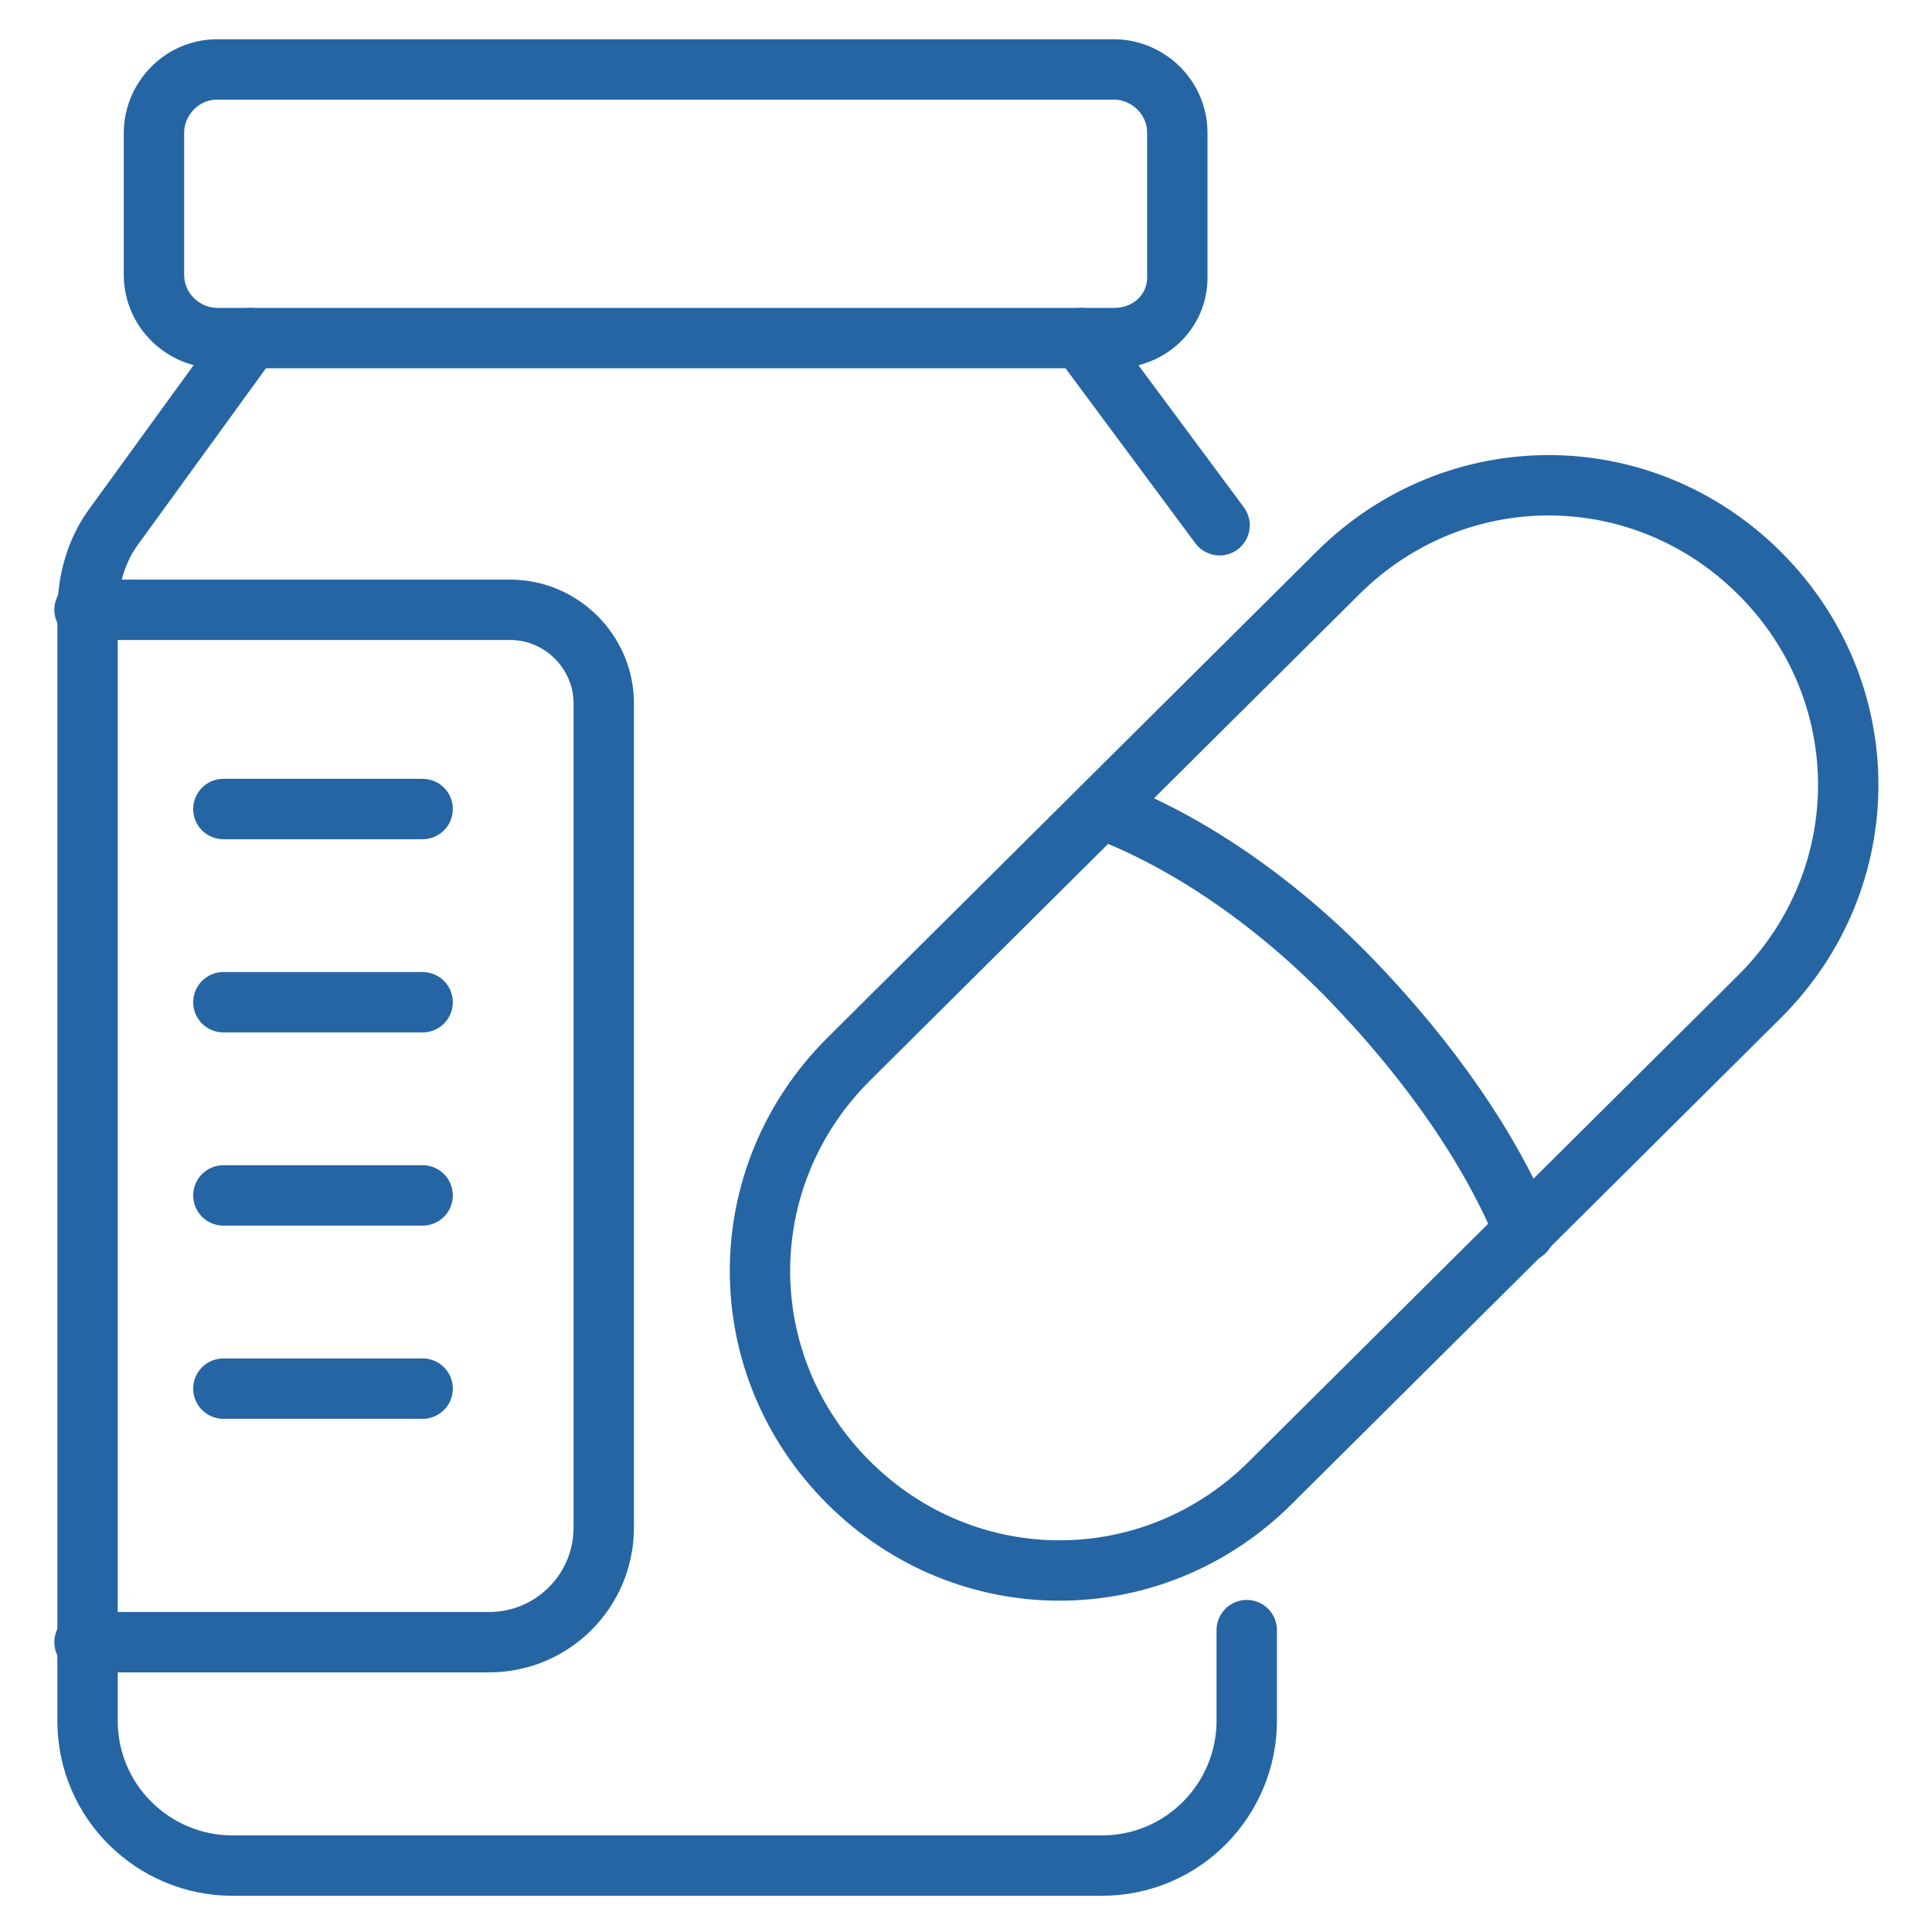 <svg width="64" height="64" viewBox="0 0 64 64" fill="none" xmlns="http://www.w3.org/2000/svg">
<path d="M28.1 49.1C24.2 45.2 24.2 39 28.1 35.1L44.3 19C48.2 15.1 54.4 15.1 58.3 19C62.2 22.9 62.2 29.1 58.3 33L42.1 49.1C38.2 53 32 53 28.1 49.1Z" stroke="#2665A3" stroke-width="2" stroke-miterlimit="10" stroke-linecap="round" stroke-linejoin="round"/>
<path d="M36.5 26.8C39.2 27.8 42.2 29.8 44.8 32.5C47.4 35.2 49.4 38.1 50.5 40.8" stroke="#2665A3" stroke-width="2" stroke-miterlimit="10" stroke-linecap="round" stroke-linejoin="round"/>
<path d="M8.3 11.2L3.8 17.4C3.2 18.2 2.9 19.2 2.9 20.3V54.5V57C2.9 59.7 5.1 61.8 7.7 61.8H36.5C39.2 61.8 41.3 59.6 41.3 57V54" stroke="#2665A3" stroke-width="2" stroke-miterlimit="10" stroke-linecap="round" stroke-linejoin="round"/>
<path d="M35.8 11.2L40.4 17.4" stroke="#2665A3" stroke-width="2" stroke-miterlimit="10" stroke-linecap="round" stroke-linejoin="round"/>
<path d="M36.9 11.2H7.2C6.1 11.2 5.1 10.3 5.1 9.1V4.4C5.1 3.3 6 2.3 7.2 2.3H36.9C38 2.3 39 3.2 39 4.4V9.2C39 10.3 38.1 11.2 36.9 11.2Z" stroke="#2665A3" stroke-width="2" stroke-miterlimit="10" stroke-linecap="round" stroke-linejoin="round"/>
<path d="M2.8 20.2H16.9C18.6 20.2 20 21.6 20 23.3V50.6C20 52.7 18.3 54.4 16.2 54.4H2.8" stroke="#2665A3" stroke-width="2" stroke-miterlimit="10" stroke-linecap="round" stroke-linejoin="round"/>
<path d="M7.4 26.8H14" stroke="#2665A3" stroke-width="2" stroke-miterlimit="10" stroke-linecap="round" stroke-linejoin="round"/>
<path d="M7.4 33.2H14" stroke="#2665A3" stroke-width="2" stroke-miterlimit="10" stroke-linecap="round" stroke-linejoin="round"/>
<path d="M7.4 39.6H14" stroke="#2665A3" stroke-width="2" stroke-miterlimit="10" stroke-linecap="round" stroke-linejoin="round"/>
<path d="M7.4 46H14" stroke="#2665A3" stroke-width="2" stroke-miterlimit="10" stroke-linecap="round" stroke-linejoin="round"/>
</svg>
